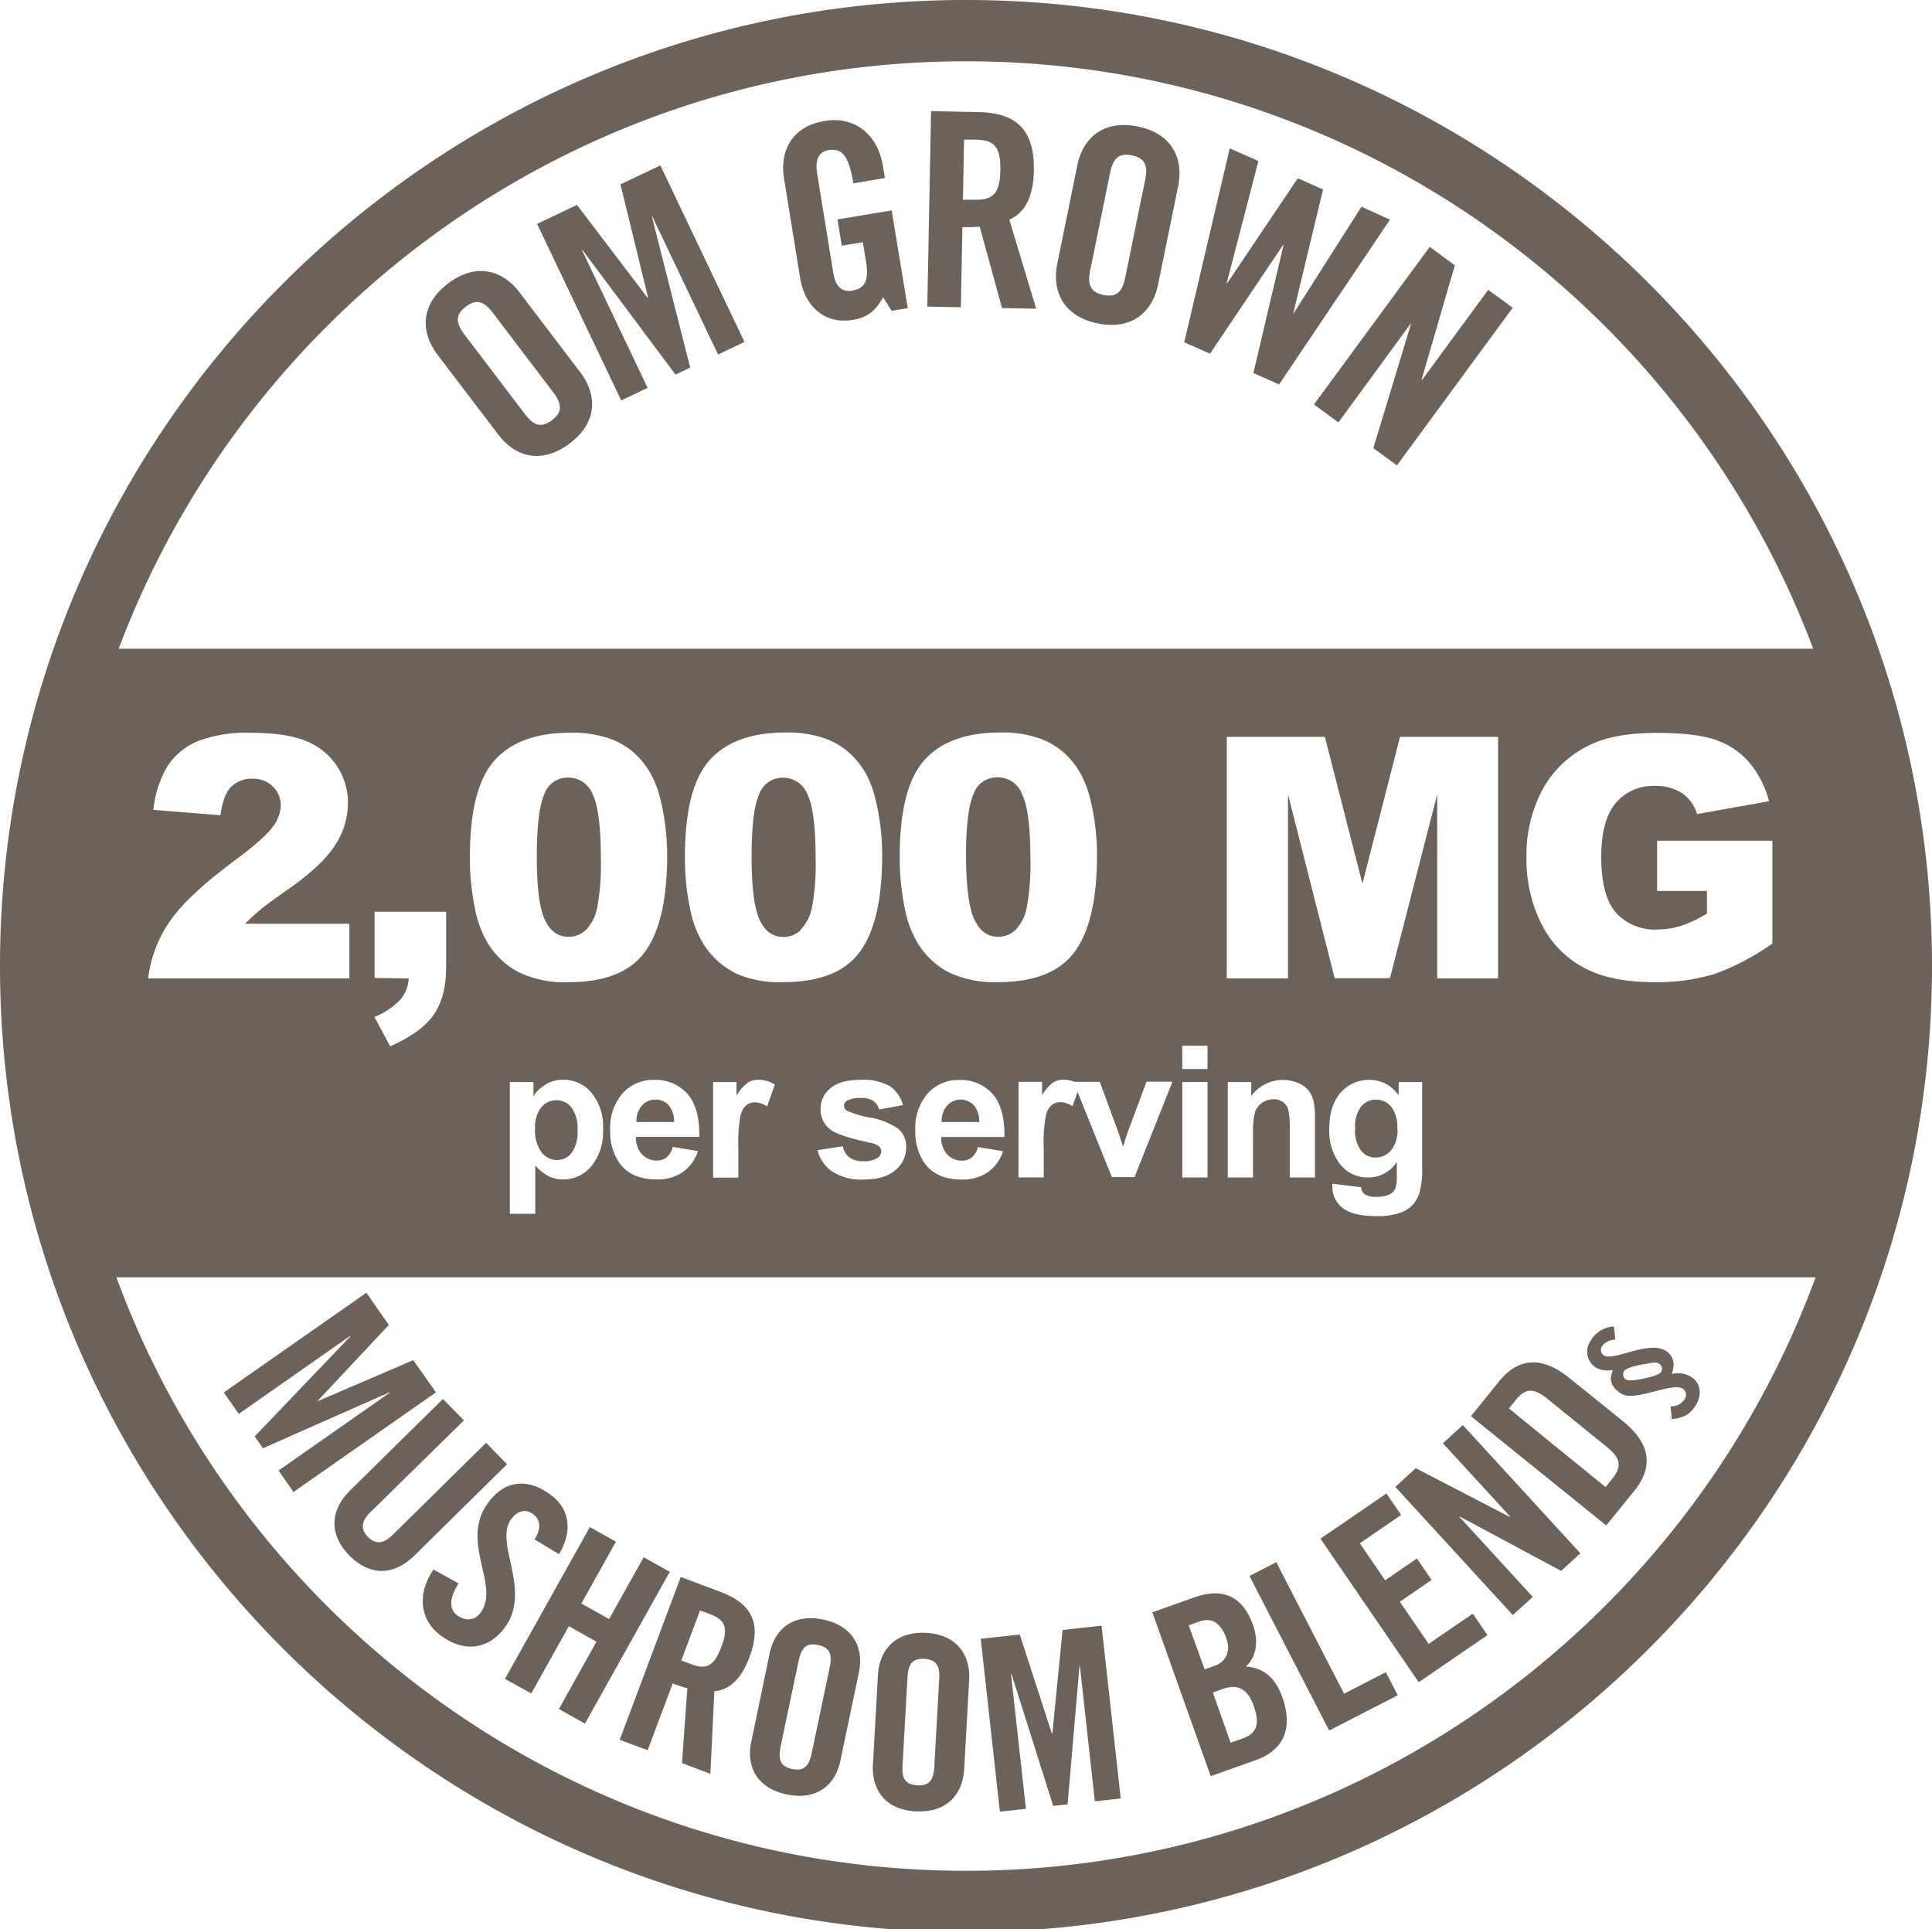<svg xmlns="http://www.w3.org/2000/svg" width="360" height="359.42" viewBox="0 0 360 359.42"><path d="M180,0C80.75,0,0,80.75,0,180S80.75,360,180,360s180-80.75,180-180S279.25,0,180,0ZM301.12,170.06a9.64,9.64,0,0,0,7.66,3.13,14.52,14.52,0,0,0,4.44-.68,23.22,23.22,0,0,0,4.85-2.3V166h-9.29v-9.36h21.47V175.8a44.31,44.31,0,0,1-10.91,5.72A37.09,37.09,0,0,1,308.1,183q-8,0-13.05-2.73a18.72,18.72,0,0,1-7.83-8.13,26.74,26.74,0,0,1-2.78-12.4A25.85,25.85,0,0,1,287.49,147a19.59,19.59,0,0,1,8.89-8.26q4.58-2.18,12.3-2.18,7.45,0,11.15,1.35a14.48,14.48,0,0,1,6.14,4.18,18.69,18.69,0,0,1,3.67,7.2l-13.41,2.39a7.26,7.26,0,0,0-2.81-3.89,8.77,8.77,0,0,0-5.05-1.35,9.08,9.08,0,0,0-7.28,3.17q-2.71,3.18-2.72,10Q298.37,166.94,301.12,170.06Zm-279-49.19C46.14,57,107.84,11.42,180,11.42S313.86,57,337.86,120.87ZM259,182.27h-10.3L240,148v34.3H228.59v-45h18.28l7,27.36,7-27.36h18.27v45H267.8V148ZM255,219.4a6.54,6.54,0,0,1-5.67-3,10.26,10.26,0,0,1-1.64-6c0-3,.71-5.25,2.14-6.83a7,7,0,0,1,5.35-2.36,6.5,6.5,0,0,1,5.44,2.9v-2.49H265v15.94a15.68,15.68,0,0,1-.52,4.7,5.87,5.87,0,0,1-1.45,2.45,6.48,6.48,0,0,1-2.51,1.39,13.28,13.28,0,0,1-3.95.5q-4.52,0-6.41-1.55a4.85,4.85,0,0,1-1.89-3.92c0-.16,0-.35,0-.57l5.37.65a1.82,1.82,0,0,0,.62,1.29,3.55,3.55,0,0,0,2.1.5,5.61,5.61,0,0,0,2.77-.55,2.28,2.28,0,0,0,.93-1.19,7,7,0,0,0,.22-2.16v-2.59A6.35,6.35,0,0,1,255,219.4Zm-15-12.8a2.61,2.61,0,0,0-1-1.31,2.84,2.84,0,0,0-1.63-.47,3.76,3.76,0,0,0-2.2.67,3.44,3.44,0,0,0-1.33,1.77,15.38,15.38,0,0,0-.36,4.09v8.05h-4.7V201.62h4.37v2.61a7.28,7.28,0,0,1,8.7-2.45,4.81,4.81,0,0,1,2,1.43,5.15,5.15,0,0,1,.92,2,14.82,14.82,0,0,1,.26,3.16V219.4h-4.7v-9.07A14.16,14.16,0,0,0,240,206.6Zm-15-5V219.4h-4.7V201.62Zm-4.7-2.41v-4.35H225v4.35Zm-43.78,15.91a3.53,3.53,0,0,0,2.71,1.16,2.87,2.87,0,0,0,1.85-.6,3.69,3.69,0,0,0,1.14-1.94l4.69.78a7.75,7.75,0,0,1-2.86,3.93,8.33,8.33,0,0,1-4.87,1.35q-4.63,0-6.87-3a10.19,10.19,0,0,1-1.75-6.13,9.82,9.82,0,0,1,2.31-6.92,7.64,7.64,0,0,1,5.84-2.5,7.92,7.92,0,0,1,6.26,2.62c1.52,1.75,2.25,4.42,2.19,8H175.37A4.7,4.7,0,0,0,176.51,215.12ZM186,183a20.07,20.07,0,0,1-9.17-1.81,14.89,14.89,0,0,1-5.74-5.31,19.8,19.8,0,0,1-2.53-6.8,46.56,46.56,0,0,1-.91-9.52q0-12.82,4.62-17.95t14.07-5.12a21,21,0,0,1,7.45,1.12,14,14,0,0,1,4.76,2.91,15.6,15.6,0,0,1,2.89,3.78,19.43,19.43,0,0,1,1.71,4.61,43.14,43.14,0,0,1,1.26,10.5q0,12.24-4.15,17.91T186,183Zm-46.71,18.75a3.7,3.7,0,0,1,2-.57,6,6,0,0,1,3.1.89l-1.46,4.1a4.15,4.15,0,0,0-2.21-.77,2.61,2.61,0,0,0-1.67.54,3.72,3.72,0,0,0-1.08,2,28.22,28.22,0,0,0-.39,6v5.49h-4.7V201.62h4.36v2.53A7.64,7.64,0,0,1,139.27,201.79Zm-2.48-20.56a14.82,14.82,0,0,1-5.74-5.31,19.8,19.8,0,0,1-2.53-6.8,45.87,45.87,0,0,1-.91-9.52q0-12.82,4.62-17.95t14.07-5.12a21,21,0,0,1,7.45,1.12,14,14,0,0,1,4.76,2.91,15.91,15.91,0,0,1,2.9,3.78,19.87,19.87,0,0,1,1.7,4.61,43.63,43.63,0,0,1,1.25,10.5q0,12.24-4.14,17.91T146,183A20,20,0,0,1,136.79,181.23Zm-17.15,33.89a3.55,3.55,0,0,0,2.71,1.16,2.88,2.88,0,0,0,1.86-.6,3.76,3.76,0,0,0,1.14-1.94l4.68.78a7.68,7.68,0,0,1-2.85,3.93,8.38,8.38,0,0,1-4.88,1.35q-4.64,0-6.86-3a10.2,10.2,0,0,1-1.76-6.13,9.82,9.82,0,0,1,2.31-6.92,7.64,7.64,0,0,1,5.84-2.5,7.91,7.91,0,0,1,6.26,2.62c1.53,1.75,2.26,4.42,2.19,8H118.5A4.7,4.7,0,0,0,119.64,215.12Zm-17.93-13.06a6.35,6.35,0,0,1,3.23-.84,6.77,6.77,0,0,1,5.25,2.43,9.82,9.82,0,0,1,2.16,6.76,10.17,10.17,0,0,1-2.17,6.92,6.8,6.8,0,0,1-5.27,2.47,6,6,0,0,1-2.68-.59,9,9,0,0,1-2.51-2v9H95V201.62H99.4v2.61A6.6,6.6,0,0,1,101.71,202.06Zm4.23-19a20.09,20.09,0,0,1-9.18-1.81A14.87,14.87,0,0,1,91,175.92a19.8,19.8,0,0,1-2.53-6.8,45.87,45.87,0,0,1-.91-9.52q0-12.82,4.62-17.95t14.06-5.12a21,21,0,0,1,7.46,1.12,14,14,0,0,1,4.76,2.91,15.6,15.6,0,0,1,2.89,3.78,19.43,19.43,0,0,1,1.71,4.61,43.63,43.63,0,0,1,1.25,10.5q0,12.24-4.14,17.91T105.94,183Zm57.84,30.55a3.84,3.84,0,0,0-1.58-.62q-5.69-1.26-7.21-2.29a4.58,4.58,0,0,1-2.1-4,4.9,4.9,0,0,1,1.82-3.88q1.81-1.58,5.66-1.58a9.9,9.9,0,0,1,5.42,1.19,6.11,6.11,0,0,1,2.44,3.52l-4.43.82a2.78,2.78,0,0,0-1.08-1.59,4,4,0,0,0-2.27-.56,5.15,5.15,0,0,0-2.66.52,1.12,1.12,0,0,0-.54.95,1.06,1.06,0,0,0,.47.86,17.81,17.81,0,0,0,4.39,1.32,13.14,13.14,0,0,1,5.25,2.09,4.37,4.37,0,0,1,1.47,3.5,5.37,5.37,0,0,1-2,4.2q-2,1.76-6,1.76a9.86,9.86,0,0,1-5.75-1.48,6.8,6.8,0,0,1-2.77-4l4.72-.72a3.46,3.46,0,0,0,1.22,2.08,4.19,4.19,0,0,0,2.58.71,4.61,4.61,0,0,0,2.74-.67,1.47,1.47,0,0,0,.62-1.25A1.24,1.24,0,0,0,163.78,213.59Zm26-12h4.37v2.53a7.78,7.78,0,0,1,2-2.36,3.73,3.73,0,0,1,2-.57,5.9,5.9,0,0,1,2.07.4h4.68l3.35,9.07,1,3c.26-.77.42-1.28.48-1.52.16-.5.33-1,.51-1.51l3.38-9.07h4.83l-7.06,17.78h-4.23l-6.39-15.86-.95,2.67a4.15,4.15,0,0,0-2.21-.77,2.59,2.59,0,0,0-1.67.54,3.72,3.72,0,0,0-1.08,2,27.31,27.31,0,0,0-.4,6v5.49h-4.7Zm-120-19.35V169.88H83.13v10.27c0,3.79-.79,6.77-2.37,9s-4.26,4.12-8.06,5.8l-2.92-5.46a14.1,14.1,0,0,0,4.89-3.3,6.73,6.73,0,0,0,1.49-3.88Zm-19-35.72A5.27,5.27,0,0,0,47,145.09a5.33,5.33,0,0,0-3.91,1.5q-1.52,1.5-2,5.31l-12.52-1a19.88,19.88,0,0,1,2.7-8.24,12.5,12.5,0,0,1,5.54-4.54,25.1,25.1,0,0,1,9.89-1.58q6.6,0,10.26,1.5a12.43,12.43,0,0,1,5.77,4.62,12.21,12.21,0,0,1,2.1,7,14.24,14.24,0,0,1-2.41,7.85q-2.4,3.75-8.76,8.22-3.76,2.61-5,3.66c-.85.69-1.85,1.6-3,2.73H65.1v10.18H27.61a23.52,23.52,0,0,1,3.91-10.45q3.27-4.89,12.26-11.55,5.49-4.08,7-6.19a6.9,6.9,0,0,0,1.54-4A4.69,4.69,0,0,0,50.82,146.55ZM338.31,238C314.62,302.45,252.6,348.58,180,348.58S45.38,302.45,21.69,238Zm-147.87-90Q192,151,192,160a44.21,44.21,0,0,1-.66,9,8.26,8.26,0,0,1-2.05,4.21,4.62,4.62,0,0,1-3.3,1.34q-2.88,0-4.4-3.15T180,159.63c0-5.66.46-9.55,1.38-11.64a4.64,4.64,0,0,1,4.48-3.15A4.86,4.86,0,0,1,190.44,147.93Zm-80,0q1.51,3.07,1.52,12a44.21,44.21,0,0,1-.66,9,8.19,8.19,0,0,1-2.06,4.21,4.61,4.61,0,0,1-3.29,1.34c-1.93,0-3.39-1-4.41-3.15s-1.51-6-1.51-11.73.46-9.55,1.37-11.64a4.66,4.66,0,0,1,4.49-3.15A4.86,4.86,0,0,1,110.4,147.93Zm38.83,25.24a4.65,4.65,0,0,1-3.3,1.34c-1.93,0-3.39-1-4.4-3.15s-1.52-6-1.52-11.73.46-9.55,1.38-11.64a4.64,4.64,0,0,1,4.48-3.15,4.86,4.86,0,0,1,4.55,3.09q1.52,3.07,1.52,12a44.21,44.21,0,0,1-.66,9A8.26,8.26,0,0,1,149.23,173.17Zm32.2,32.71a4.58,4.58,0,0,1,1,3.11h-7a4.36,4.36,0,0,1,1-3.05,3.4,3.4,0,0,1,5-.06Zm-56.87,0a4.53,4.53,0,0,1,1,3.11h-7a4.31,4.31,0,0,1,1-3.05,3.27,3.27,0,0,1,2.55-1.12A3.22,3.22,0,0,1,124.56,205.88Zm-23.7,8.76a6.82,6.82,0,0,1-1.19-4.43,6,6,0,0,1,1.13-3.94,3.62,3.62,0,0,1,2.87-1.33,3.45,3.45,0,0,1,2.77,1.35,6.42,6.42,0,0,1,1.13,4.15,6.79,6.79,0,0,1-1.09,4.31,3.41,3.41,0,0,1-2.73,1.32A3.63,3.63,0,0,1,100.86,214.64Zm159.5-4.38a5.89,5.89,0,0,1-1.19,4,3.75,3.75,0,0,1-2.91,1.35,3.38,3.38,0,0,1-2.71-1.32,6.39,6.39,0,0,1-1.09-4.14,6.14,6.14,0,0,1,1.09-4,3.47,3.47,0,0,1,2.79-1.32,3.63,3.63,0,0,1,2.88,1.34A6.21,6.21,0,0,1,260.36,210.26ZM96.78,54.45c-3.12-4.1-8.06-5.6-13.29-1.63s-5.09,9.13-2,13.23L92.87,81c3.11,4.1,8,5.6,13.28,1.63s5.1-9.13,2-13.23Zm6.07,23.84c-2,1.52-3.45,1-5.09-1.2L86.58,62.38c-1.65-2.17-1.8-3.7.21-5.23s3.45-1,5.09,1.2l11.18,14.71C104.71,75.23,104.86,76.76,102.85,78.29Zm20.2-47.47,15.67,32.89-4.92,2.35-12.24-25.7-.09,0,7.14,28.13-2.74,1.31L108.53,46.57l-.1,0,12.25,25.7-4.92,2.35-15.68-32.9,7.43-3.54,13.17,17.32.09,0-5.15-21.14Zm43.1,8.38,3,18.22-3,.49-1.58-2.5c-1.49,2.49-2.82,3.73-5.7,4.2-4.88.8-8.84-2.13-9.78-7.85l-3-18.52c-.84-5.08,1.47-9.7,7.55-10.7s10,3,10.87,8.34l.38,2.29-5.88,1c-.88-5.37-2.2-6.59-4.64-6.19-1.5.25-2.59,1.35-2.1,4.38l3,18.48c.38,2.29,1.37,3.66,3.51,3.31,2.49-.41,3.16-2,2.57-5.54l-.57-3.48-3.93.64-.8-4.88Zm26.5-7.37c.15-7.77-3.37-10.81-10.38-10.95l-8.78-.17-.7,36.42,6.25.12.29-14.93a29.3,29.3,0,0,0,3.23-.09l4.15,15.17,6.36.12-5-16.6C190.22,40,192.54,37.68,192.65,31.83Zm-6.25-.12c-.09,4.34-1.37,5.57-4.75,5.51l-2.22,0,.21-11.2,2.22,0C185.24,26.08,186.48,27.37,186.4,31.71ZM212,23.57c-6.43-1.31-10.23,2.19-11.26,7.23L197,49.2c-1,5,1.1,9.75,7.53,11.06s10.23-2.19,11.26-7.24l3.75-18.39C220.56,29.59,218.43,24.88,212,23.57Zm1.37,10-3.69,18.1c-.54,2.67-1.6,3.79-4.07,3.29s-3-2-2.46-4.62l3.69-18.1c.54-2.67,1.6-3.79,4.07-3.29S213.92,30.86,213.38,33.53ZM259,40.93l-20.66,30.7-4.79-2.13,5.62-23.85-.09,0L225.47,65.9l-4.8-2.13,8.47-36.12L234.49,30l-5.92,22.78.1,0,13.16-19.57,4.7,2.1L241,58.32l.09,0,12.6-19.81ZM277.31,54l4.56,3.35L260.3,86.71l-4.4-3.22,7-23.07-.08-.06L249.39,78.71l-4.55-3.35L266.41,46l4.68,3.43-6.2,21.32.08.06ZM81.24,259.43,54.69,278l-2.78-4,20.74-14.52-.05-.07L49,269.85l-1.54-2.21L65.29,249l-.05-.08L44.49,263.45l-2.78-4,26.56-18.58,4.19,6L59.21,261l0,.07L77,253.44ZM65.29,277.66l17.25-17,3.91,4L69,281.78c-1.69,1.67-1.86,3.16-.44,4.59s2.91,1.29,4.6-.37l17.42-17.17,3.9,4-17.25,17c-4,3.91-8.41,3.75-12.12,0S61.32,281.56,65.29,277.66Zm37.5,1c3.6,2.75,3.76,7,1.37,10.92l-4.56-2.75c1.51-2.34.82-3.88-.18-4.64-1.42-1.09-2.92-.77-4.14.84-3.35,4.39,4,13.35-1.3,20.34-3.24,4.25-7.89,4.42-12,1.26s-4-8.2-1.19-12.19l4.67,2.6c-1.8,2.74-1.75,4.82-.32,5.9s3.19,1.14,4.36-.39c3.89-5.1-4.06-13.31,1.57-20.7C94.17,275.75,98.44,275.34,102.79,278.66Zm-8.7,34.16,15.82-28.28,4.86,2.72-6.44,11.52,5.17,2.89,6.44-11.52,4.86,2.72L109,321.15l-4.86-2.72,7-12.53L106,303l-7,12.53Zm26.59,13.3,4.66-12.44c.93.34,2,.71,2.74.88l-1,13.95,5.29,2,.74-15.4c2.06-.14,4.7-1.4,6.52-6.28,2.43-6.47.37-10.07-5.47-12.26l-7.31-2.74-11.37,30.34Zm9.76-26.06,1.85.69c2.82,1.06,3.48,2.5,2.12,6.12s-2.8,4.27-5.61,3.21l-1.85-.69Zm16.17,34.29c5.71,1.2,9.11-1.89,10-6.37l3.43-16.33c.94-4.48-.93-8.68-6.64-9.88s-9.11,1.89-10,6.37L140,324.48C139,329,140.9,333.15,146.61,334.35Zm-1.17-8.86,3.38-16.07c.5-2.37,1.44-3.37,3.63-2.91s2.66,1.75,2.16,4.12l-3.37,16.07c-.5,2.38-1.44,3.37-3.64,2.91S145,327.86,145.44,325.49Zm25.22,12c5.82.33,8.72-3.24,9-7.81l.93-16.66c.26-4.57-2.22-8.44-8-8.77s-8.72,3.24-9,7.81l-.93,16.67C162.36,333.33,164.84,337.19,170.66,337.52Zm-2.48-8.59.92-16.39c.13-2.42.91-3.55,3.15-3.42s2.89,1.33,2.76,3.75l-.92,16.39c-.14,2.42-.92,3.55-3.16,3.42S168,331.35,168.18,328.93Zm18.13,8.66-3.56-32.2,7.27-.8L196,323h.09L198,303.71l7.26-.8,3.57,32.19-4.82.54-2.78-25.16h-.09l-2.21,25.71-2.68.3-7.78-24.6h-.09l2.79,25.15ZM233.89,328c6-2.12,6.85-6.73,5.05-11.76-1.4-3.93-3.72-5.49-6.8-5.72,2.17-1.92,2.29-5.06,1.36-7.68-1.85-5.2-5.37-7.19-11-5.19l-7.78,2.77,10.88,30.53Zm-.25-10.06c1.1,3.09.66,5.06-2.14,6l-2.19.78L226,315.36l1.69-.61C230.78,313.64,232.52,314.78,233.64,317.91ZM221.5,302.84l2-.71c2.33-.83,3.95.26,5,3.09.91,2.54-.13,4.44-2.12,5.15l-1.91.67Zm26.17,19.6-14.85-28.8,5-2.55,12.63,24.49,7.78-4,2.22,4.3Zm16.69-9-18.31-26.74,12.29-8.42,2.74,4-7.7,5.28,4.72,6.89,5.92-4.06,2.74,4-5.92,4.06,5.37,7.85,8.22-5.63,2.74,4Zm17.53-12.51L260,277.05l3.81-3.49,17.52,9.09.07-.06-12.53-13.67,3.71-3.39,21.9,23.89-3.58,3.28L272,282.56l-.06.06,13.67,14.93Zm22.62-23.12c3.61-4.47,3.08-8.82-2.09-13l-10-8.06c-5.17-4.17-9.53-3.77-13.14.7l-5.19,6.43,25.21,20.35Zm-23.34-15.38,1.21-1.5c1.86-2.31,3.38-2.4,6-.26l11,8.91c2.66,2.14,2.88,3.65,1,6l-1.21,1.5Zm16-7.73a4.52,4.52,0,0,0,3.38.55c-.69,1.63-.6,3.08,1.56,4.43,2.53,1.58,9.41-2.19,11.42-.94a1.36,1.36,0,0,1,.39,1.94,2.81,2.81,0,0,1-2.64,1.34l.25,2.42c1.76-.26,3.17-.54,4.44-2.58,1.14-1.82,1.08-4.11-.91-5.35a4.83,4.83,0,0,0-3.57-.51c.65-1.62.48-3.32-1.1-4.31-3.22-2-9.68,2-11.54.86a1.22,1.22,0,0,1-.3-1.75A3.12,3.12,0,0,1,301,249.6l-.28-2.44a5.26,5.26,0,0,0-4.29,2.61A3.51,3.51,0,0,0,297.21,254.71Zm5.42.79c.26-.4,1.38-.87,3.26-1.22,2.2-.42,2.8-.48,3.2-.23a1.11,1.11,0,0,1,.47,1.59c-.27.44-1.28.83-3.45,1.27-2,.42-2.72.36-3.18.08A1.09,1.09,0,0,1,302.63,255.5Z" fill="#6c625a"/></svg>